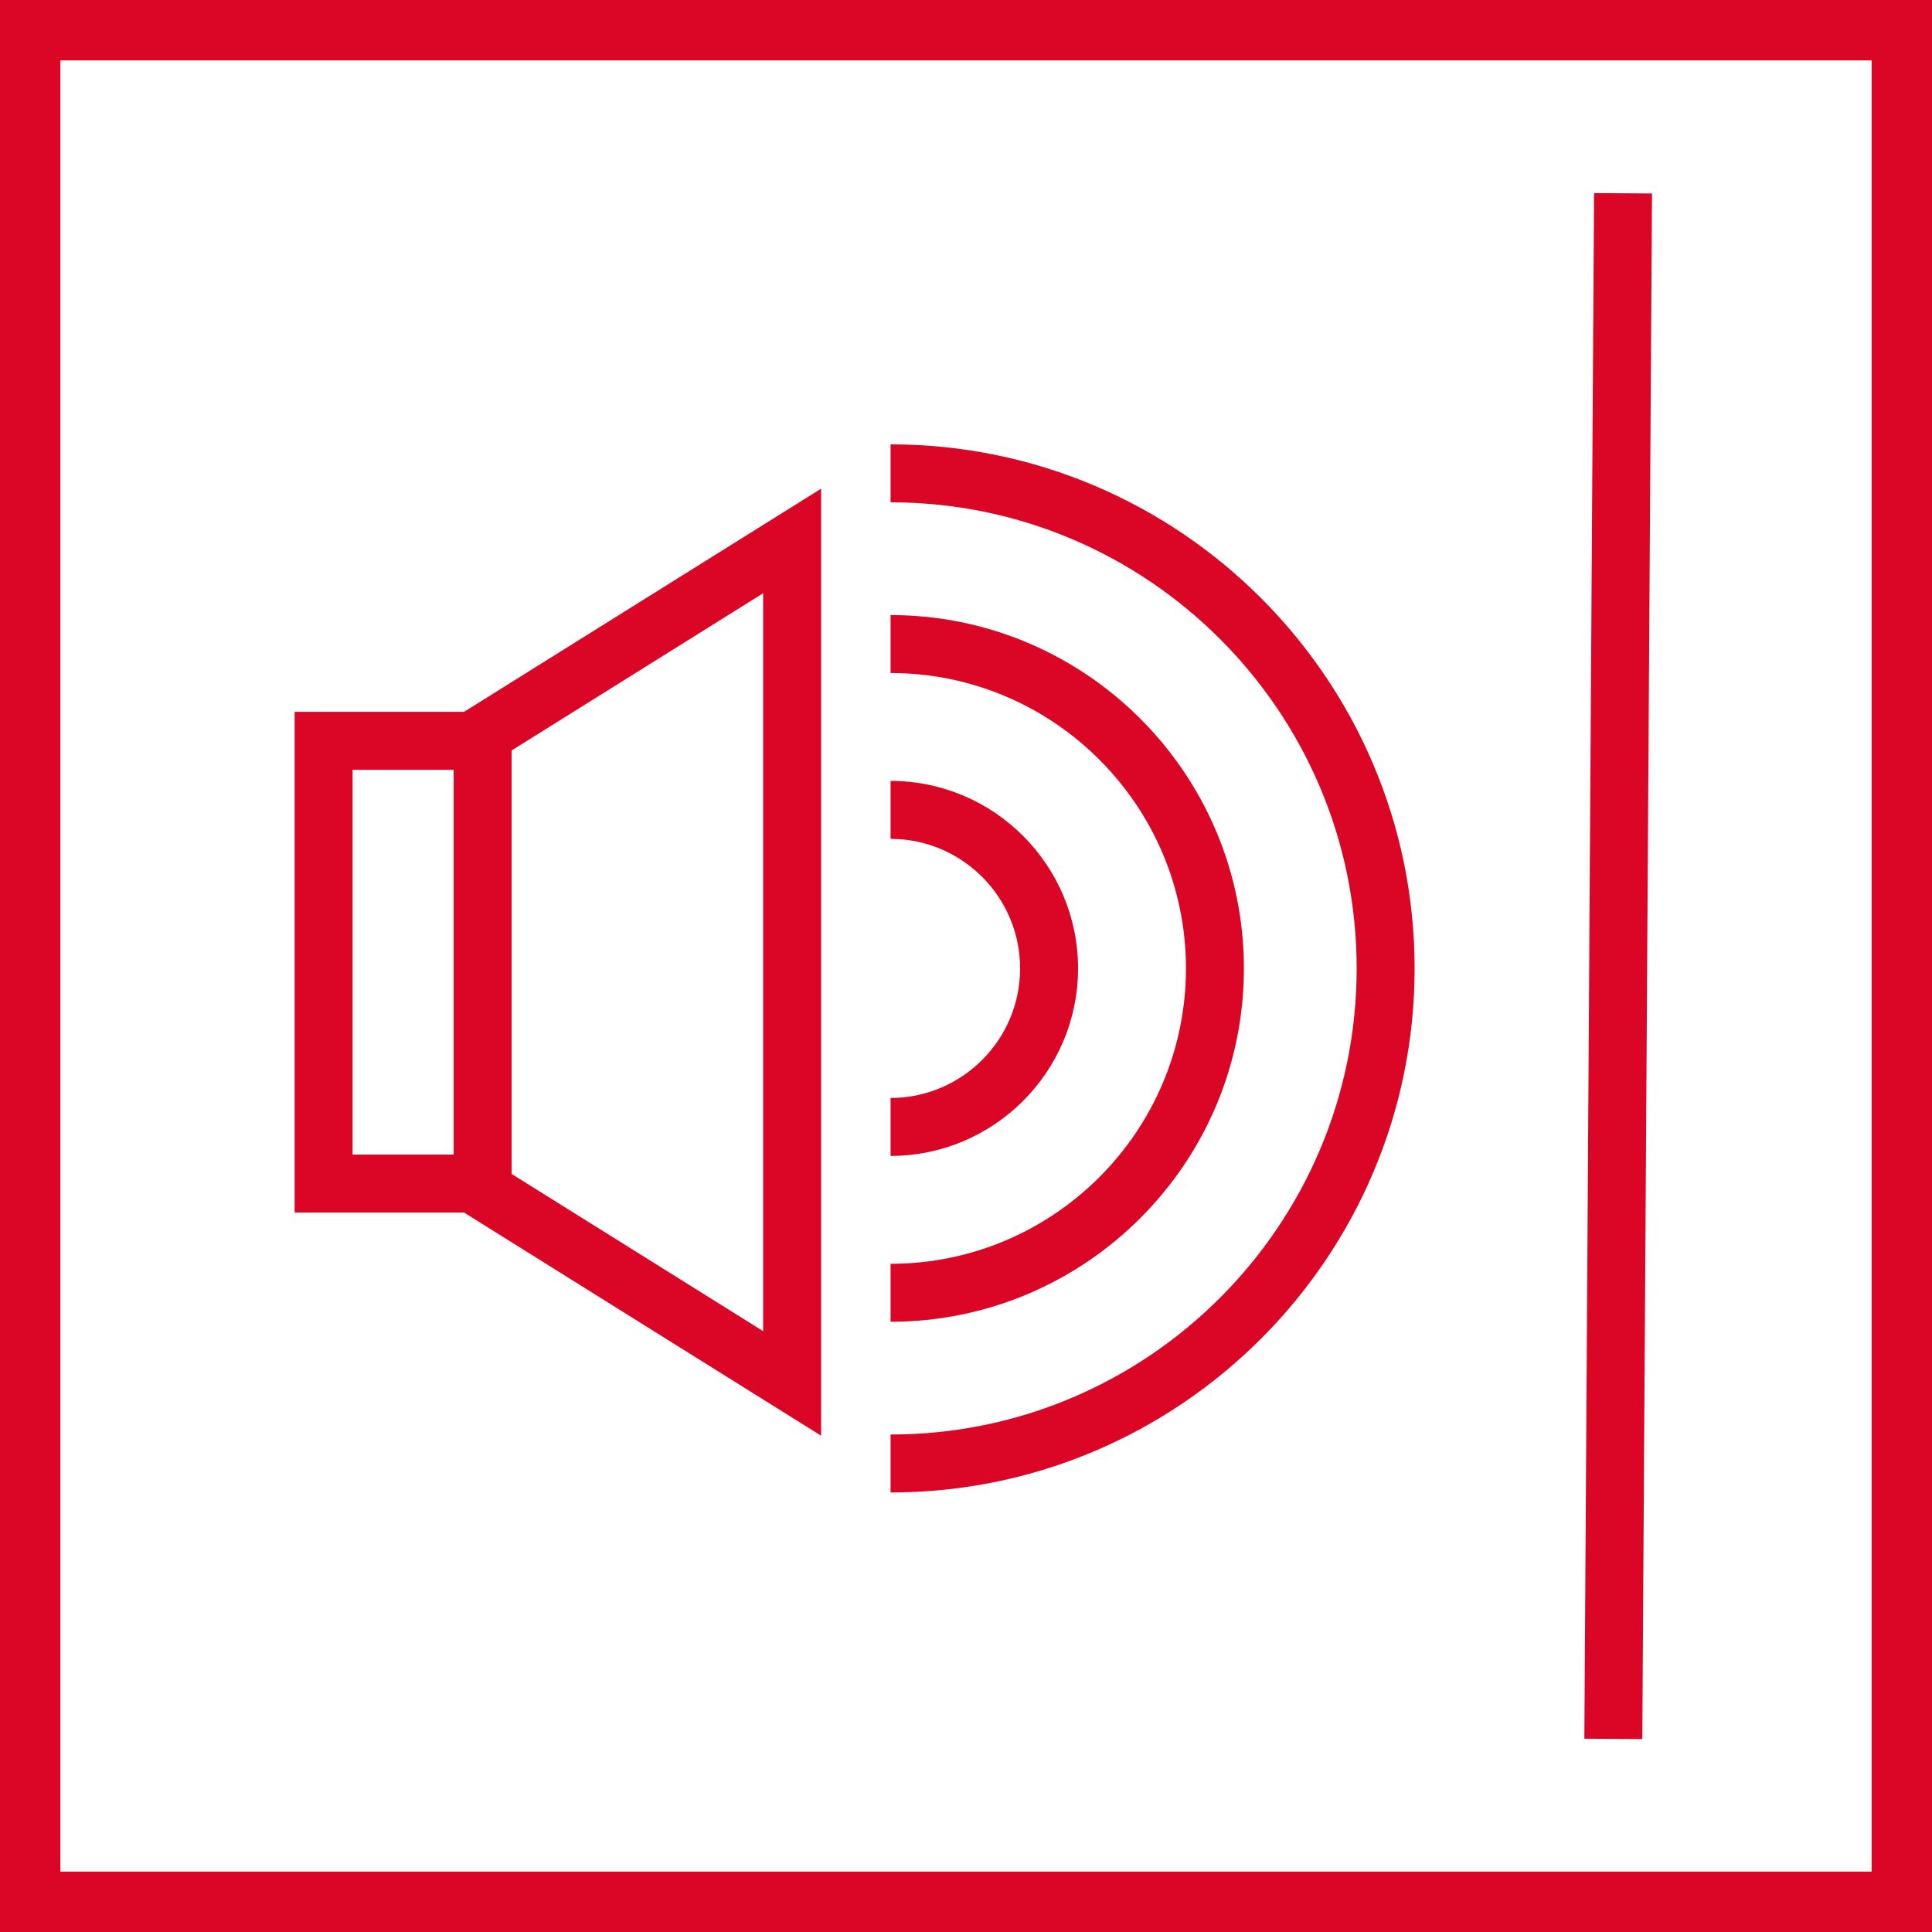 <?xml version="1.0" encoding="UTF-8"?><svg id="main_positive" xmlns="http://www.w3.org/2000/svg" viewBox="0 0 1024 1024"><defs><style>.cls-1{fill:#db0626;}</style></defs><path class="cls-1" d="M435.2,760.96l-194.75-121.72v-258.51l194.75-121.72v501.95ZM271.17,622.21l133.31,83.32v-391.09l-133.31,83.32v224.46Z"/><polygon class="cls-1" points="246.7 642.67 156.16 642.67 156.16 377.29 246.7 377.29 246.7 408.01 186.88 408.01 186.88 611.95 246.7 611.95 246.7 642.67"/><path class="cls-1" d="M472.02,612.66v-30.72c37.86,0,68.66-30.8,68.66-68.66s-30.8-68.66-68.66-68.66v-30.72c54.8,0,99.38,44.58,99.38,99.38s-44.58,99.38-99.38,99.38Z"/><path class="cls-1" d="M472.02,700.56v-30.72c86.33,0,156.56-70.23,156.56-156.56s-70.23-156.56-156.56-156.56v-30.72c103.26,0,187.28,84.01,187.28,187.28s-84.01,187.28-187.28,187.28Z"/><path class="cls-1" d="M472.02,791.04v-30.72c136.22,0,247.04-110.82,247.04-247.04s-110.82-247.04-247.04-247.04v-30.72c153.16,0,277.76,124.6,277.76,277.76s-124.6,277.76-277.76,277.76Z"/><rect class="cls-1" x="447.99" y="496.64" width="819.22" height="30.72" transform="translate(340.29 1366.41) rotate(-89.64)"/><path class="cls-1" d="M992,32v960H32V32h960M1024,0H0v1024h1024V0h0Z"/></svg>